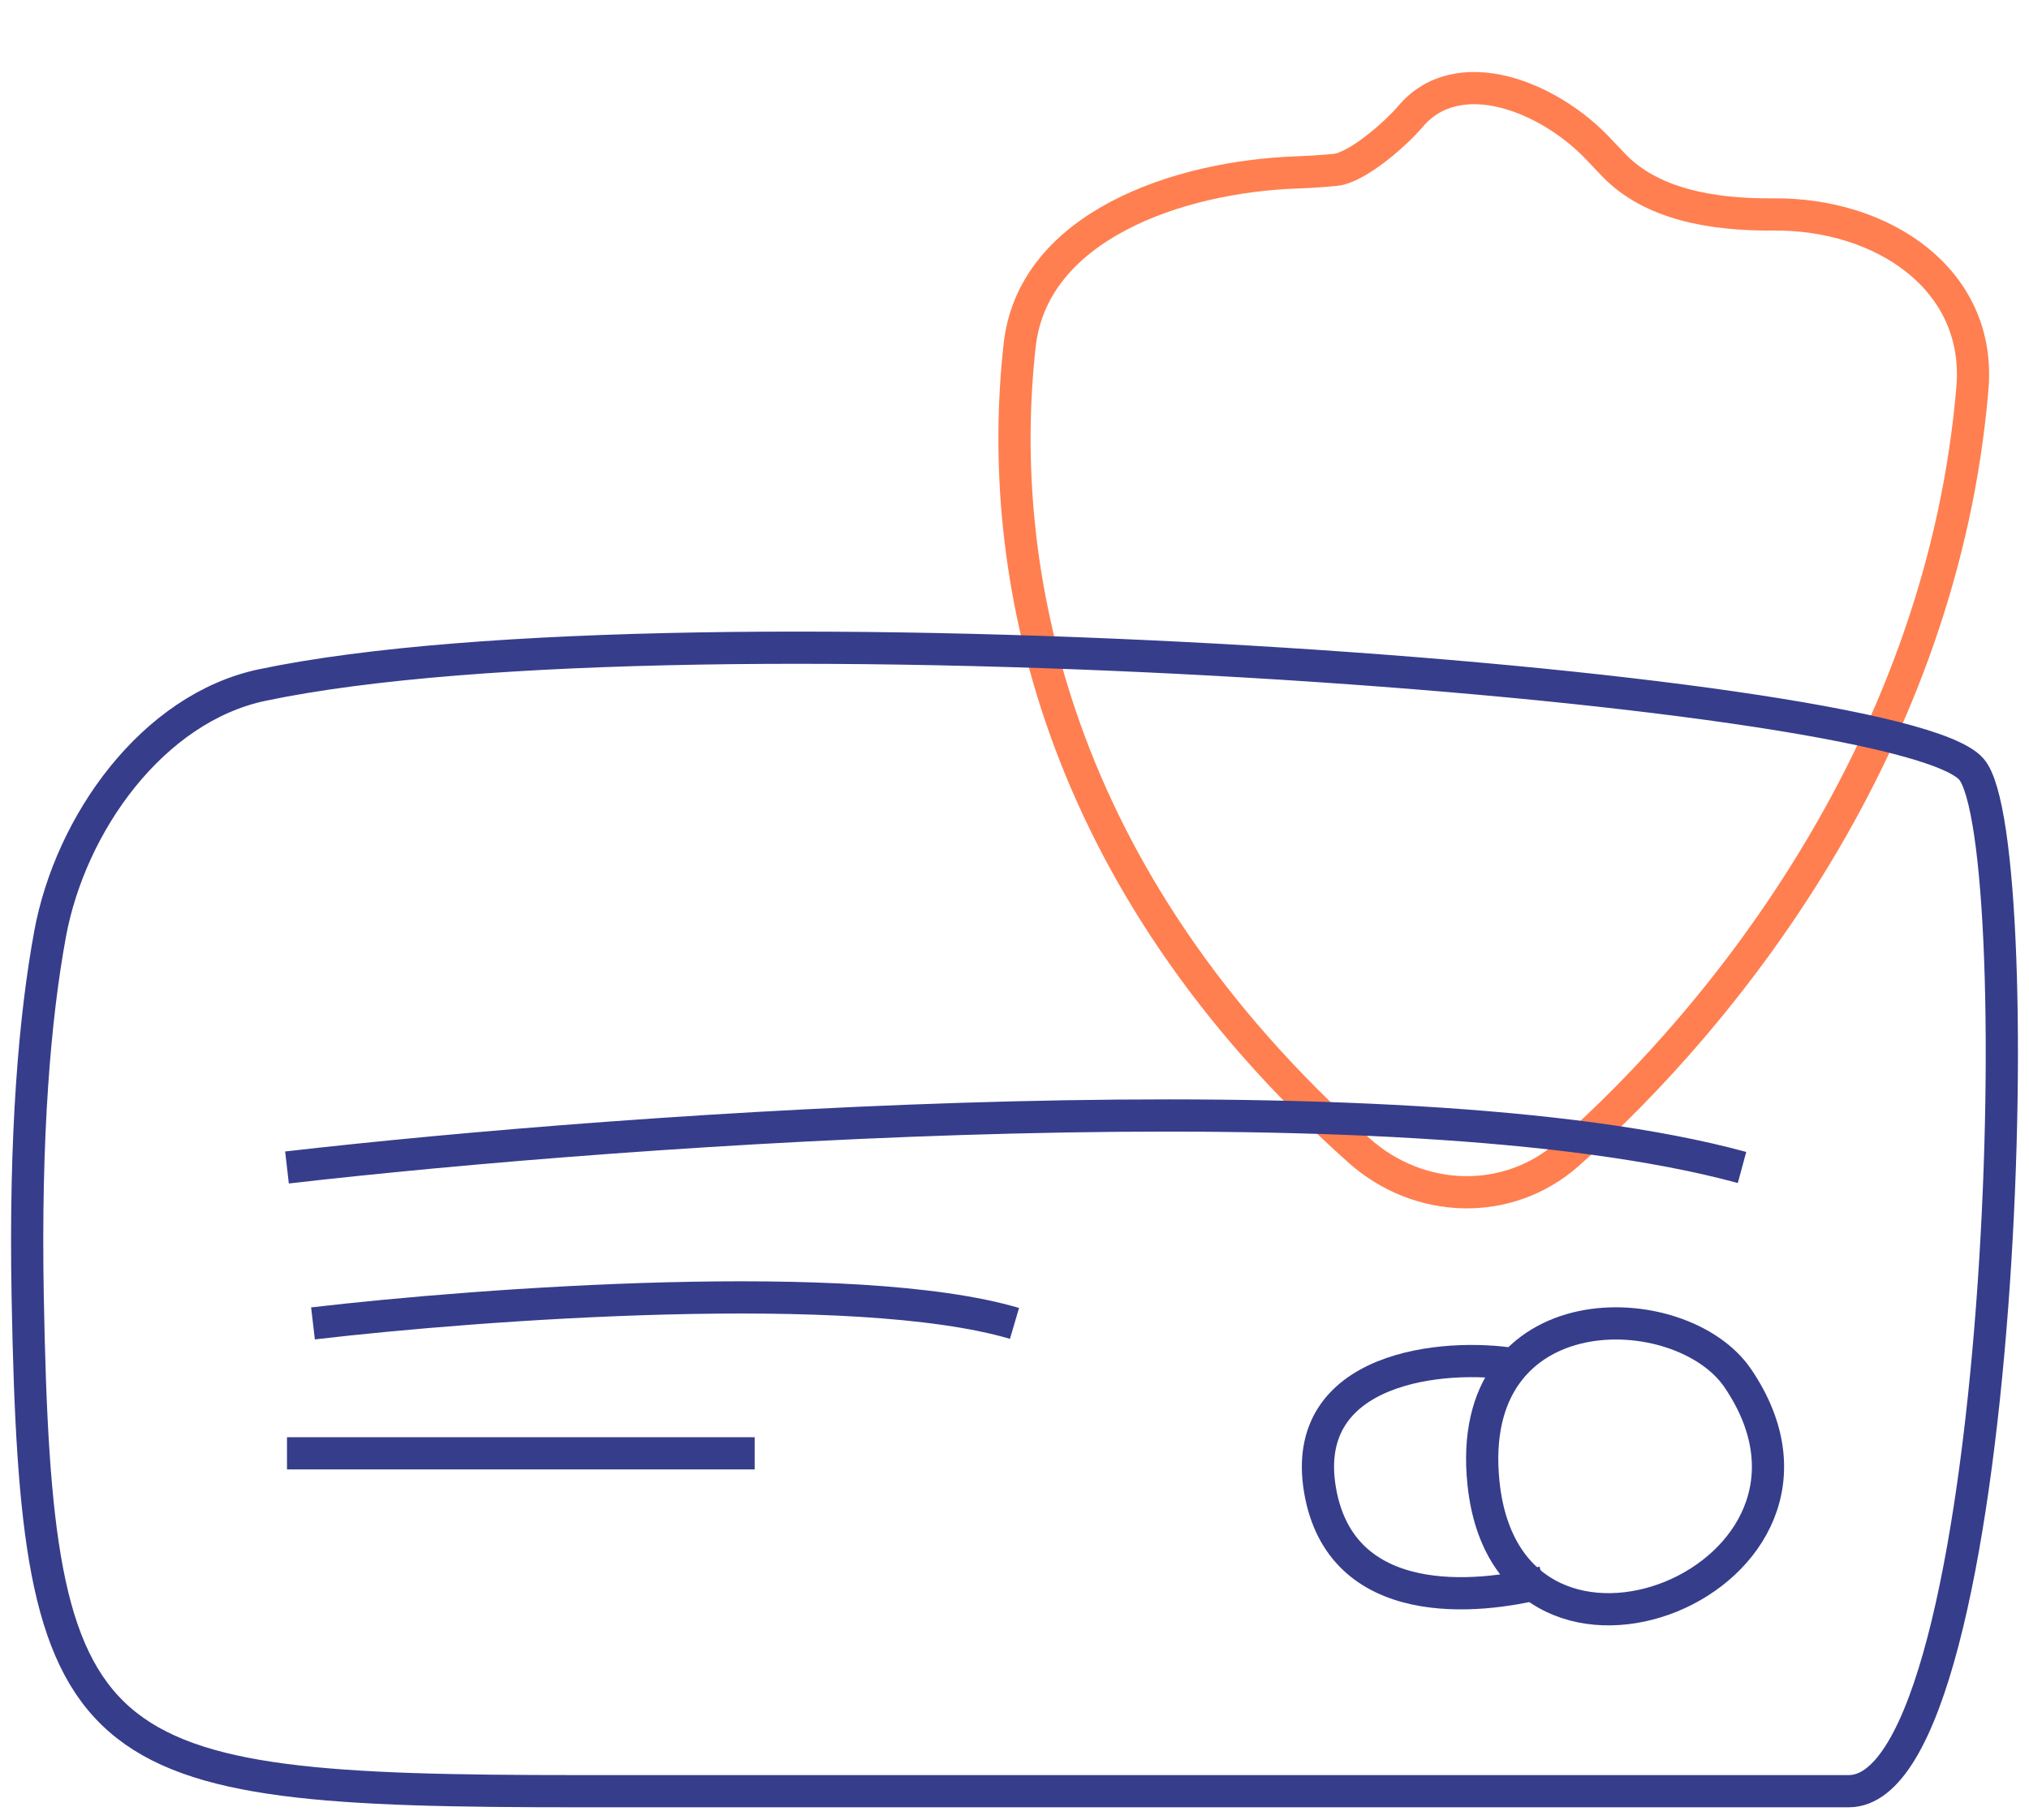 <svg width="126" height="113" viewBox="0 0 126 113" fill="none" xmlns="http://www.w3.org/2000/svg">
<path d="M80.552 10.703C81.393 10.673 82.186 10.619 82.908 10.549C84.292 10.416 86.693 8.289 87.591 7.228C90.535 3.746 96.193 5.966 99.305 9.299C99.6 9.615 99.908 9.939 100.23 10.272C102.558 12.674 106.299 13.349 110.132 13.314C116.901 13.253 123.051 17.341 122.487 24.086C120.635 46.212 107.109 63.039 97.379 71.638C93.641 74.942 88.13 74.756 84.405 71.438C65.364 54.477 61.77 35.286 63.322 21.428C64.148 14.049 73.131 10.965 80.552 10.703Z" stroke="#FF7F50" stroke-width="2"/>
<path d="M1.721 80.574C1.53 70.411 2.168 63.098 3.112 57.981C4.376 51.129 9.481 43.956 16.301 42.528C42.76 36.989 117.818 42.461 122.419 47.752C126.225 52.128 124.594 111.208 114.807 111.208H35.973C4.983 111.208 2.264 109.567 1.721 80.574Z" stroke="#363D8B" stroke-width="2"/>
<path d="M17.822 72.484C38.997 70.049 86.712 66.639 108.179 72.484" stroke="#363D8B" stroke-width="2"/>
<path d="M19.436 82.165C29.834 80.947 53.104 79.243 63 82.165" stroke="#363D8B" stroke-width="2"/>
<path d="M17.822 90.232C25.311 90.232 41.605 90.232 46.865 90.232" stroke="#363D8B" stroke-width="2"/>
<path d="M94.083 84.71C89.722 83.99 80.689 84.817 81.967 92.478C83.245 100.139 91.748 99.306 95.858 98.233" stroke="#363D8B" stroke-width="2"/>
<path d="M107.919 85.572C104.395 80.378 90.862 80.084 92.126 92.104C93.705 107.128 116.343 97.984 107.919 85.572Z" stroke="#363D8B" stroke-width="2"/>
</svg>
